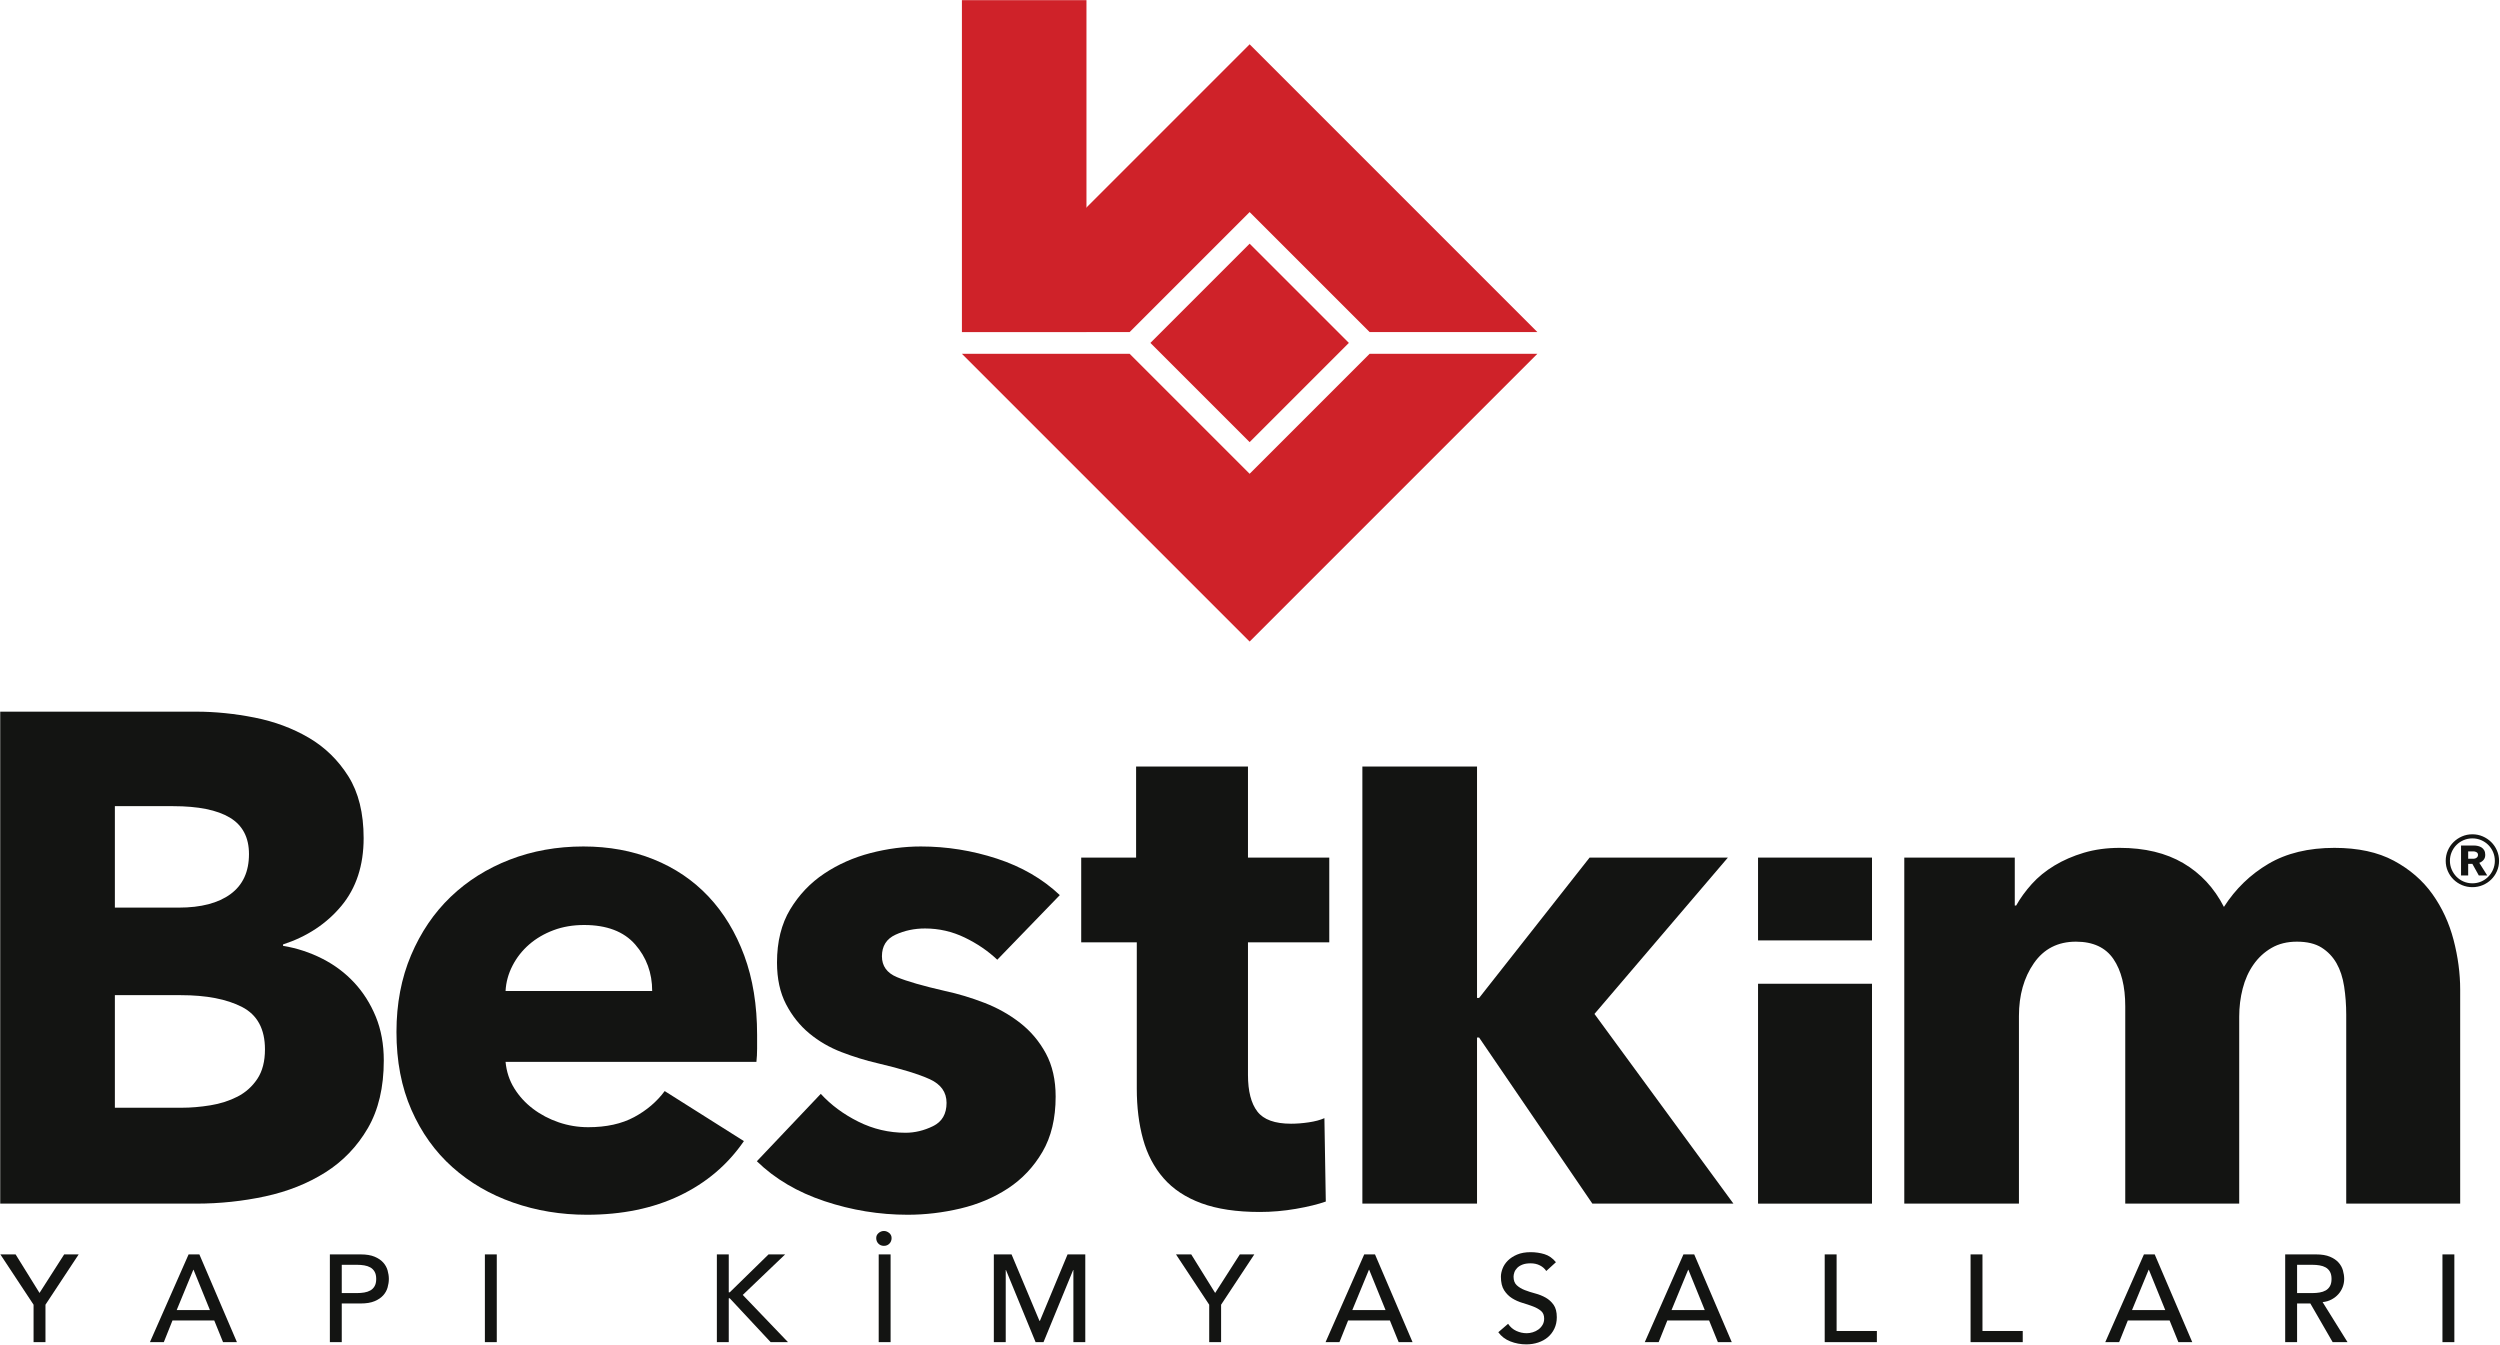 <?xml version="1.0" encoding="UTF-8" standalone="no"?>
<!DOCTYPE svg PUBLIC "-//W3C//DTD SVG 1.1//EN" "http://www.w3.org/Graphics/SVG/1.1/DTD/svg11.dtd">
<svg width="100%" height="100%" viewBox="0 0 1130 608" version="1.1" xmlns="http://www.w3.org/2000/svg" xmlns:xlink="http://www.w3.org/1999/xlink" xml:space="preserve" xmlns:serif="http://www.serif.com/" style="fill-rule:evenodd;clip-rule:evenodd;stroke-linejoin:round;stroke-miterlimit:2;">
    <g transform="matrix(1,0,0,1,-1245.92,-879.542)">
        <g transform="matrix(4.167,0,0,4.167,0,0)">
            <g transform="matrix(-1,0,0,1,820.184,-137.096)">
                <rect x="403.337" y="348.186" width="13.51" height="36" style="fill:rgb(207,34,41);"/>
            </g>
            <g transform="matrix(1,0,0,1,465.756,215.88)">
                <path d="M0,31.21L-18.196,31.21L-31.21,18.197L-44.223,31.21L-62.419,31.21L-31.21,0L0,31.21Z" style="fill:rgb(207,34,41);fill-rule:nonzero;"/>
            </g>
            <g transform="matrix(1,0,0,1,434.546,249.452)">
                <path d="M0,31.21L-31.209,0L-13.013,0L0,13.013L13.013,0L31.21,0L0,31.21Z" style="fill:rgb(207,34,41);fill-rule:nonzero;"/>
            </g>
            <g transform="matrix(-0.707,-0.707,-0.707,0.707,442.158,240.657)">
                <rect x="-7.613" y="3.153" width="15.225" height="15.226" style="fill:rgb(207,34,41);"/>
            </g>
            <g transform="matrix(1,0,0,1,302.638,351.2)">
                <path d="M0,1.397L-3.602,-4.06L-1.949,-4.06L0.645,0.121L3.32,-4.06L4.893,-4.06L1.291,1.397L1.291,5.457L0,5.457L0,1.397Z" style="fill:rgb(19,20,18);fill-rule:nonzero;"/>
            </g>
            <g transform="matrix(1,0,0,1,321.766,350.622)">
                <path d="M0,2.553L-1.774,-1.815L-1.801,-1.815L-3.602,2.553L0,2.553ZM-2.312,-3.482L-1.143,-3.482L2.93,6.035L1.425,6.035L0.471,3.683L-4.059,3.683L-5,6.035L-6.506,6.035L-2.312,-3.482Z" style="fill:rgb(19,20,18);fill-rule:nonzero;"/>
            </g>
            <g transform="matrix(1,0,0,1,336.068,352.463)">
                <path d="M0,-1.129L1.694,-1.129C1.944,-1.129 2.193,-1.149 2.44,-1.19C2.686,-1.23 2.905,-1.304 3.098,-1.412C3.291,-1.519 3.446,-1.674 3.562,-1.875C3.678,-2.077 3.737,-2.339 3.737,-2.662C3.737,-2.984 3.678,-3.246 3.562,-3.448C3.446,-3.649 3.291,-3.804 3.098,-3.912C2.905,-4.019 2.686,-4.094 2.44,-4.133C2.193,-4.174 1.944,-4.194 1.694,-4.194L0,-4.194L0,-1.129ZM-1.29,-5.323L2.057,-5.323C2.666,-5.323 3.168,-5.24 3.562,-5.074C3.956,-4.909 4.268,-4.698 4.496,-4.442C4.725,-4.188 4.884,-3.9 4.973,-3.582C5.063,-3.264 5.108,-2.957 5.108,-2.662C5.108,-2.366 5.063,-2.059 4.973,-1.741C4.884,-1.422 4.725,-1.136 4.496,-0.881C4.268,-0.625 3.956,-0.414 3.562,-0.249C3.168,-0.083 2.666,0 2.057,0L0,0L0,4.194L-1.29,4.194L-1.29,-5.323Z" style="fill:rgb(19,20,18);fill-rule:nonzero;"/>
            </g>
            <g transform="matrix(1,0,0,1,0,108.521)">
                <rect x="351.593" y="238.619" width="1.29" height="9.517" style="fill:rgb(19,20,18);"/>
            </g>
            <g transform="matrix(1,0,0,1,376.756,356.657)">
                <path d="M0,-9.517L1.29,-9.517L1.29,-5.404L1.398,-5.404L5.605,-9.517L7.406,-9.517L2.809,-5.121L7.716,0L5.834,0L1.398,-4.758L1.29,-4.758L1.29,0L0,0L0,-9.517Z" style="fill:rgb(19,20,18);fill-rule:nonzero;"/>
            </g>
            <g transform="matrix(1,0,0,1,0,105.98)">
                <path d="M394.311,241.16L395.601,241.16L395.601,250.677L394.311,250.677L394.311,241.16ZM394.876,240.232C394.634,240.232 394.434,240.152 394.278,239.99C394.121,239.829 394.042,239.628 394.042,239.386C394.042,239.162 394.13,238.978 394.305,238.835C394.479,238.692 394.67,238.619 394.876,238.619C395.082,238.619 395.272,238.692 395.447,238.835C395.622,238.978 395.709,239.162 395.709,239.386C395.709,239.628 395.631,239.829 395.474,239.99C395.317,240.152 395.118,240.232 394.876,240.232" style="fill:rgb(19,20,18);fill-rule:nonzero;"/>
            </g>
            <g transform="matrix(1,0,0,1,406.799,356.657)">
                <path d="M0,-9.517L1.922,-9.517L4.947,-2.312L5.001,-2.312L7.998,-9.517L9.92,-9.517L9.92,0L8.63,0L8.63,-7.823L8.603,-7.823L5.39,0L4.53,0L1.317,-7.823L1.291,-7.823L1.291,0L0,0L0,-9.517Z" style="fill:rgb(19,20,18);fill-rule:nonzero;"/>
            </g>
            <g transform="matrix(1,0,0,1,430.161,351.2)">
                <path d="M0,1.397L-3.603,-4.06L-1.949,-4.06L0.645,0.121L3.32,-4.06L4.893,-4.06L1.29,1.397L1.29,5.457L0,5.457L0,1.397Z" style="fill:rgb(19,20,18);fill-rule:nonzero;"/>
            </g>
            <g transform="matrix(1,0,0,1,449.288,350.622)">
                <path d="M0,2.553L-1.774,-1.815L-1.801,-1.815L-3.603,2.553L0,2.553ZM-2.312,-3.482L-1.143,-3.482L2.93,6.035L1.425,6.035L0.471,3.683L-4.06,3.683L-5,6.035L-6.506,6.035L-2.312,-3.482Z" style="fill:rgb(19,20,18);fill-rule:nonzero;"/>
            </g>
            <g transform="matrix(1,0,0,1,462.582,349.13)">
                <path d="M0,5.537C0.233,5.887 0.531,6.145 0.894,6.31C1.257,6.476 1.631,6.559 2.016,6.559C2.231,6.559 2.451,6.525 2.674,6.458C2.899,6.391 3.102,6.29 3.286,6.156C3.47,6.021 3.62,5.855 3.737,5.658C3.853,5.461 3.912,5.233 3.912,4.972C3.912,4.605 3.795,4.325 3.562,4.133C3.329,3.94 3.04,3.779 2.695,3.649C2.35,3.519 1.973,3.393 1.566,3.272C1.158,3.151 0.782,2.984 0.437,2.769C0.092,2.553 -0.197,2.264 -0.43,1.901C-0.663,1.538 -0.78,1.048 -0.78,0.429C-0.78,0.151 -0.719,-0.144 -0.598,-0.458C-0.477,-0.771 -0.287,-1.058 -0.027,-1.318C0.233,-1.578 0.567,-1.796 0.974,-1.97C1.382,-2.144 1.873,-2.232 2.446,-2.232C2.966,-2.232 3.463,-2.16 3.938,-2.017C4.413,-1.873 4.83,-1.582 5.188,-1.143L4.14,-0.189C3.979,-0.439 3.75,-0.642 3.455,-0.794C3.159,-0.946 2.823,-1.022 2.446,-1.022C2.088,-1.022 1.79,-0.975 1.552,-0.881C1.315,-0.787 1.124,-0.666 0.981,-0.518C0.838,-0.37 0.737,-0.211 0.679,-0.041C0.621,0.129 0.592,0.286 0.592,0.429C0.592,0.833 0.708,1.142 0.941,1.357C1.174,1.572 1.463,1.747 1.808,1.881C2.153,2.015 2.529,2.136 2.937,2.244C3.344,2.351 3.721,2.501 4.066,2.694C4.411,2.887 4.7,3.147 4.933,3.474C5.166,3.801 5.283,4.252 5.283,4.825C5.283,5.282 5.195,5.694 5.02,6.062C4.845,6.429 4.611,6.738 4.315,6.989C4.019,7.24 3.67,7.433 3.266,7.567C2.863,7.701 2.433,7.769 1.976,7.769C1.366,7.769 0.788,7.661 0.242,7.446C-0.305,7.231 -0.74,6.899 -1.062,6.451L0,5.537Z" style="fill:rgb(19,20,18);fill-rule:nonzero;"/>
            </g>
            <g transform="matrix(1,0,0,1,483.914,350.622)">
                <path d="M0,2.553L-1.774,-1.815L-1.801,-1.815L-3.603,2.553L0,2.553ZM-2.312,-3.482L-1.143,-3.482L2.93,6.035L1.425,6.035L0.471,3.683L-4.06,3.683L-5,6.035L-6.506,6.035L-2.312,-3.482Z" style="fill:rgb(19,20,18);fill-rule:nonzero;"/>
            </g>
            <g transform="matrix(1,0,0,1,496.925,356.657)">
                <path d="M0,-9.517L1.291,-9.517L1.291,-1.21L5.659,-1.21L5.659,0L0,0L0,-9.517Z" style="fill:rgb(19,20,18);fill-rule:nonzero;"/>
            </g>
            <g transform="matrix(1,0,0,1,512.747,356.657)">
                <path d="M0,-9.517L1.291,-9.517L1.291,-1.21L5.659,-1.21L5.659,0L0,0L0,-9.517Z" style="fill:rgb(19,20,18);fill-rule:nonzero;"/>
            </g>
            <g transform="matrix(1,0,0,1,533.864,350.622)">
                <path d="M0,2.553L-1.774,-1.815L-1.801,-1.815L-3.603,2.553L0,2.553ZM-2.312,-3.482L-1.143,-3.482L2.93,6.035L1.425,6.035L0.471,3.683L-4.06,3.683L-5,6.035L-6.506,6.035L-2.312,-3.482Z" style="fill:rgb(19,20,18);fill-rule:nonzero;"/>
            </g>
            <g transform="matrix(1,0,0,1,548.165,352.463)">
                <path d="M0,-1.129L1.694,-1.129C1.944,-1.129 2.193,-1.149 2.44,-1.19C2.686,-1.23 2.906,-1.304 3.098,-1.412C3.291,-1.519 3.445,-1.674 3.562,-1.875C3.678,-2.077 3.737,-2.339 3.737,-2.662C3.737,-2.984 3.678,-3.246 3.562,-3.448C3.445,-3.649 3.291,-3.804 3.098,-3.912C2.906,-4.019 2.686,-4.094 2.44,-4.133C2.193,-4.174 1.944,-4.194 1.694,-4.194L0,-4.194L0,-1.129ZM-1.291,-5.323L2.057,-5.323C2.666,-5.323 3.167,-5.24 3.562,-5.074C3.956,-4.909 4.268,-4.698 4.496,-4.442C4.725,-4.188 4.884,-3.9 4.974,-3.582C5.063,-3.264 5.108,-2.957 5.108,-2.662C5.108,-2.357 5.054,-2.063 4.947,-1.781C4.839,-1.499 4.684,-1.243 4.483,-1.015C4.281,-0.786 4.035,-0.594 3.743,-0.437C3.452,-0.28 3.127,-0.184 2.769,-0.148L5.471,4.194L3.858,4.194L1.438,0L0,0L0,4.194L-1.291,4.194L-1.291,-5.323Z" style="fill:rgb(19,20,18);fill-rule:nonzero;"/>
            </g>
            <g transform="matrix(1,0,0,1,0,108.521)">
                <rect x="563.933" y="238.619" width="1.291" height="9.517" style="fill:rgb(19,20,18);"/>
            </g>
            <g transform="matrix(1,0,0,1,567.319,304.653)">
                <path d="M0,-0.431C0.119,-0.431 0.226,-0.469 0.324,-0.545C0.421,-0.621 0.47,-0.723 0.47,-0.85C0.47,-0.985 0.415,-1.082 0.305,-1.142C0.195,-1.201 0.093,-1.23 0,-1.23L-0.596,-1.23L-0.596,-0.431L0,-0.431ZM0.558,1.383L-0.14,0.127L-0.596,0.127L-0.596,1.383L-1.37,1.383L-1.37,-1.865L0.025,-1.865C0.178,-1.865 0.326,-1.848 0.47,-1.814C0.614,-1.78 0.745,-1.725 0.863,-1.649C0.981,-1.573 1.077,-1.469 1.148,-1.338C1.22,-1.207 1.256,-1.044 1.256,-0.85C1.256,-0.63 1.195,-0.448 1.072,-0.304C0.95,-0.16 0.795,-0.055 0.609,0.013L1.472,1.383L0.558,1.383ZM-2.576,-0.203C-2.576,0.127 -2.512,0.44 -2.385,0.736C-2.258,1.033 -2.085,1.292 -1.865,1.517C-1.645,1.741 -1.387,1.916 -1.091,2.043C-0.795,2.17 -0.478,2.234 -0.14,2.234C0.199,2.234 0.516,2.17 0.812,2.043C1.108,1.916 1.366,1.741 1.586,1.517C1.806,1.292 1.98,1.033 2.107,0.736C2.233,0.44 2.297,0.127 2.297,-0.203C2.297,-0.541 2.233,-0.858 2.107,-1.154C1.98,-1.45 1.806,-1.708 1.586,-1.928C1.366,-2.148 1.108,-2.322 0.812,-2.449C0.516,-2.575 0.199,-2.639 -0.14,-2.639C-0.478,-2.639 -0.795,-2.575 -1.091,-2.449C-1.387,-2.322 -1.645,-2.148 -1.865,-1.928C-2.085,-1.708 -2.258,-1.45 -2.385,-1.154C-2.512,-0.858 -2.576,-0.541 -2.576,-0.203M-3.032,-0.203C-3.032,-0.6 -2.956,-0.974 -2.804,-1.326C-2.652,-1.676 -2.445,-1.981 -2.182,-2.239C-1.92,-2.497 -1.613,-2.702 -1.263,-2.855C-0.911,-3.007 -0.537,-3.083 -0.14,-3.083C0.258,-3.083 0.632,-3.007 0.984,-2.855C1.334,-2.702 1.641,-2.497 1.903,-2.239C2.166,-1.981 2.373,-1.676 2.525,-1.326C2.678,-0.974 2.754,-0.6 2.754,-0.203C2.754,0.195 2.678,0.567 2.525,0.914C2.373,1.261 2.166,1.563 1.903,1.821C1.641,2.079 1.334,2.282 0.984,2.43C0.632,2.578 0.258,2.652 -0.14,2.652C-0.537,2.652 -0.911,2.578 -1.263,2.43C-1.613,2.282 -1.92,2.079 -2.182,1.821C-2.445,1.563 -2.652,1.261 -2.804,0.914C-2.956,0.567 -3.032,0.195 -3.032,-0.203" style="fill:rgb(19,20,18);fill-rule:nonzero;"/>
            </g>
            <g transform="matrix(1,0,0,1,327.738,305.001)">
                <path d="M0,19.898C0,17.688 -0.829,16.156 -2.487,15.3C-4.146,14.447 -6.358,14.019 -9.12,14.019L-16.281,14.019L-16.281,26.23L-9.045,26.23C-8.04,26.23 -6.998,26.142 -5.917,25.966C-4.837,25.791 -3.857,25.476 -2.977,25.024C-2.099,24.572 -1.383,23.931 -0.829,23.102C-0.277,22.272 0,21.205 0,19.898M-1.734,-1.281C-1.734,-3.09 -2.425,-4.409 -3.806,-5.239C-5.189,-6.068 -7.236,-6.482 -9.95,-6.482L-16.281,-6.482L-16.281,4.522L-9.346,4.522C-6.934,4.522 -5.063,4.032 -3.731,3.053C-2.4,2.073 -1.734,0.629 -1.734,-1.281M12.889,21.104C12.889,24.019 12.31,26.468 11.155,28.453C9.999,30.439 8.466,32.033 6.558,33.239C4.647,34.446 2.474,35.312 0.038,35.84C-2.4,36.367 -4.899,36.631 -7.462,36.631L-28.717,36.631L-28.717,-16.733L-7.462,-16.733C-5.402,-16.733 -3.292,-16.519 -1.131,-16.092C1.029,-15.665 2.989,-14.936 4.748,-13.907C6.507,-12.876 7.939,-11.482 9.045,-9.723C10.15,-7.964 10.703,-5.729 10.703,-3.015C10.703,-0.05 9.899,2.4 8.291,4.334C6.682,6.269 4.572,7.663 1.96,8.517L1.96,8.668C3.467,8.92 4.886,9.384 6.218,10.062C7.549,10.74 8.706,11.607 9.686,12.663C10.665,13.718 11.444,14.95 12.022,16.356C12.599,17.763 12.889,19.346 12.889,21.104" style="fill:rgb(19,20,18);fill-rule:nonzero;"/>
            </g>
            <g transform="matrix(1,0,0,1,369.74,327.161)">
                <path d="M0,-8.592C0,-10.552 -0.616,-12.235 -1.846,-13.642C-3.079,-15.048 -4.926,-15.752 -7.387,-15.752C-8.593,-15.752 -9.699,-15.564 -10.703,-15.187C-11.709,-14.81 -12.588,-14.295 -13.342,-13.642C-14.095,-12.988 -14.698,-12.222 -15.15,-11.343C-15.603,-10.464 -15.855,-9.546 -15.904,-8.592L0,-8.592ZM11.381,-3.843L11.381,-2.336C11.381,-1.834 11.355,-1.357 11.306,-0.904L-15.904,-0.904C-15.804,0.151 -15.49,1.106 -14.962,1.96C-14.434,2.815 -13.756,3.556 -12.927,4.184C-12.098,4.813 -11.169,5.302 -10.138,5.654C-9.109,6.005 -8.041,6.181 -6.935,6.181C-4.975,6.181 -3.316,5.817 -1.959,5.088C-0.604,4.36 0.502,3.418 1.357,2.262L9.949,7.689C8.189,10.251 5.866,12.224 2.977,13.605C0.087,14.987 -3.267,15.678 -7.085,15.678C-9.9,15.678 -12.563,15.238 -15.075,14.359C-17.588,13.48 -19.786,12.199 -21.67,10.515C-23.555,8.832 -25.037,6.759 -26.117,4.297C-27.198,1.835 -27.738,-0.98 -27.738,-4.145C-27.738,-7.209 -27.21,-9.987 -26.155,-12.474C-25.1,-14.961 -23.668,-17.071 -21.859,-18.805C-20.05,-20.539 -17.914,-21.883 -15.452,-22.838C-12.991,-23.792 -10.327,-24.27 -7.462,-24.27C-4.699,-24.27 -2.161,-23.804 0.15,-22.875C2.461,-21.945 4.447,-20.601 6.106,-18.843C7.763,-17.083 9.056,-14.948 9.987,-12.436C10.916,-9.923 11.381,-7.058 11.381,-3.843" style="fill:rgb(19,20,18);fill-rule:nonzero;"/>
            </g>
            <g transform="matrix(1,0,0,1,407.173,330.553)">
                <path d="M0,-15.376C-1.006,-16.33 -2.186,-17.134 -3.543,-17.788C-4.9,-18.44 -6.332,-18.767 -7.839,-18.767C-8.995,-18.767 -10.062,-18.541 -11.043,-18.089C-12.022,-17.637 -12.512,-16.857 -12.512,-15.753C-12.512,-14.698 -11.973,-13.944 -10.892,-13.492C-9.811,-13.039 -8.065,-12.536 -5.653,-11.984C-4.247,-11.683 -2.827,-11.255 -1.395,-10.702C0.037,-10.149 1.33,-9.421 2.487,-8.517C3.642,-7.613 4.572,-6.507 5.276,-5.201C5.979,-3.893 6.331,-2.336 6.331,-0.527C6.331,1.835 5.853,3.832 4.899,5.465C3.944,7.098 2.7,8.417 1.168,9.422C-0.365,10.427 -2.086,11.155 -3.995,11.608C-5.905,12.06 -7.814,12.286 -9.723,12.286C-12.789,12.286 -15.791,11.796 -18.731,10.816C-21.67,9.836 -24.12,8.392 -26.079,6.482L-19.145,-0.829C-18.041,0.377 -16.684,1.383 -15.075,2.186C-13.467,2.99 -11.758,3.392 -9.949,3.392C-8.945,3.392 -7.952,3.154 -6.972,2.676C-5.992,2.199 -5.502,1.357 -5.502,0.151C-5.502,-1.004 -6.106,-1.858 -7.311,-2.412C-8.517,-2.964 -10.402,-3.542 -12.965,-4.145C-14.272,-4.447 -15.578,-4.849 -16.884,-5.351C-18.191,-5.853 -19.36,-6.531 -20.389,-7.386C-21.419,-8.241 -22.261,-9.295 -22.914,-10.552C-23.568,-11.807 -23.894,-13.315 -23.894,-15.074C-23.894,-17.335 -23.417,-19.258 -22.462,-20.841C-21.508,-22.423 -20.276,-23.717 -18.768,-24.722C-17.261,-25.727 -15.591,-26.467 -13.756,-26.946C-11.922,-27.422 -10.1,-27.662 -8.291,-27.662C-5.478,-27.662 -2.727,-27.222 -0.038,-26.343C2.65,-25.463 4.924,-24.144 6.783,-22.386L0,-15.376Z" style="fill:rgb(19,20,18);fill-rule:nonzero;"/>
            </g>
            <g transform="matrix(1,0,0,1,434.366,323.467)">
                <path d="M0,-10.175L0,4.201C0,5.967 0.339,7.29 1.018,8.174C1.696,9.057 2.914,9.497 4.673,9.497C5.276,9.497 5.917,9.448 6.595,9.347C7.274,9.246 7.839,9.096 8.291,8.894L8.442,17.939C7.587,18.241 6.507,18.505 5.201,18.731C3.894,18.957 2.587,19.07 1.282,19.07C-1.232,19.07 -3.342,18.754 -5.05,18.125C-6.759,17.496 -8.129,16.59 -9.158,15.405C-10.189,14.221 -10.929,12.81 -11.381,11.173C-11.834,9.536 -12.06,7.709 -12.06,5.695L-12.06,-10.175L-18.089,-10.175L-18.089,-19.371L-12.135,-19.371L-12.135,-29.245L0,-29.245L0,-19.371L8.819,-19.371L8.819,-10.175L0,-10.175Z" style="fill:rgb(19,20,18);fill-rule:nonzero;"/>
            </g>
            <g transform="matrix(1,0,0,1,487.025,294.223)">
                <path d="M0,47.41L-15.301,47.41L-27.587,29.396L-27.813,29.396L-27.813,47.41L-40.25,47.41L-40.25,0L-27.813,0L-27.813,25.099L-27.587,25.099L-15.603,9.874L-0.603,9.874L-15.075,26.833L0,47.41Z" style="fill:rgb(19,20,18);fill-rule:nonzero;"/>
            </g>
            <g transform="matrix(1,0,0,1,553.495,303.042)">
                <path d="M0,38.591L0,18.09C0,17.035 -0.076,16.017 -0.226,15.037C-0.377,14.057 -0.654,13.216 -1.055,12.512C-1.458,11.809 -1.997,11.244 -2.676,10.816C-3.354,10.39 -4.247,10.175 -5.351,10.175C-6.407,10.175 -7.325,10.402 -8.103,10.854C-8.882,11.306 -9.535,11.909 -10.062,12.663C-10.59,13.417 -10.98,14.283 -11.231,15.263C-11.483,16.243 -11.608,17.26 -11.608,18.316L-11.608,38.591L-23.969,38.591L-23.969,17.185C-23.969,15.025 -24.396,13.316 -25.25,12.06C-26.106,10.804 -27.462,10.175 -29.32,10.175C-31.28,10.175 -32.801,10.955 -33.881,12.512C-34.962,14.07 -35.501,15.979 -35.501,18.24L-35.501,38.591L-47.938,38.591L-47.938,1.055L-35.953,1.055L-35.953,6.256L-35.802,6.256C-35.35,5.452 -34.785,4.673 -34.107,3.92C-33.429,3.165 -32.612,2.5 -31.657,1.922C-30.703,1.345 -29.635,0.88 -28.454,0.528C-27.274,0.177 -25.979,0 -24.572,0C-21.859,0 -19.56,0.553 -17.675,1.658C-15.791,2.764 -14.321,4.347 -13.266,6.406C-12.01,4.447 -10.402,2.89 -8.442,1.733C-6.482,0.578 -4.096,0 -1.282,0C1.281,0 3.429,0.465 5.163,1.394C6.896,2.325 8.291,3.531 9.346,5.012C10.402,6.495 11.167,8.153 11.645,9.987C12.122,11.822 12.361,13.618 12.361,15.376L12.361,38.591L0,38.591Z" style="fill:rgb(19,20,18);fill-rule:nonzero;"/>
            </g>
            <g transform="matrix(-1,0,0,1,991.749,21.901)">
                <rect x="489.694" y="282.196" width="12.361" height="8.983" style="fill:rgb(19,20,18);"/>
            </g>
            <g transform="matrix(1,0,0,1,0,64.139)">
                <rect x="489.694" y="253.643" width="12.361" height="23.851" style="fill:rgb(19,20,18);"/>
            </g>
        </g>
    </g>
</svg>
